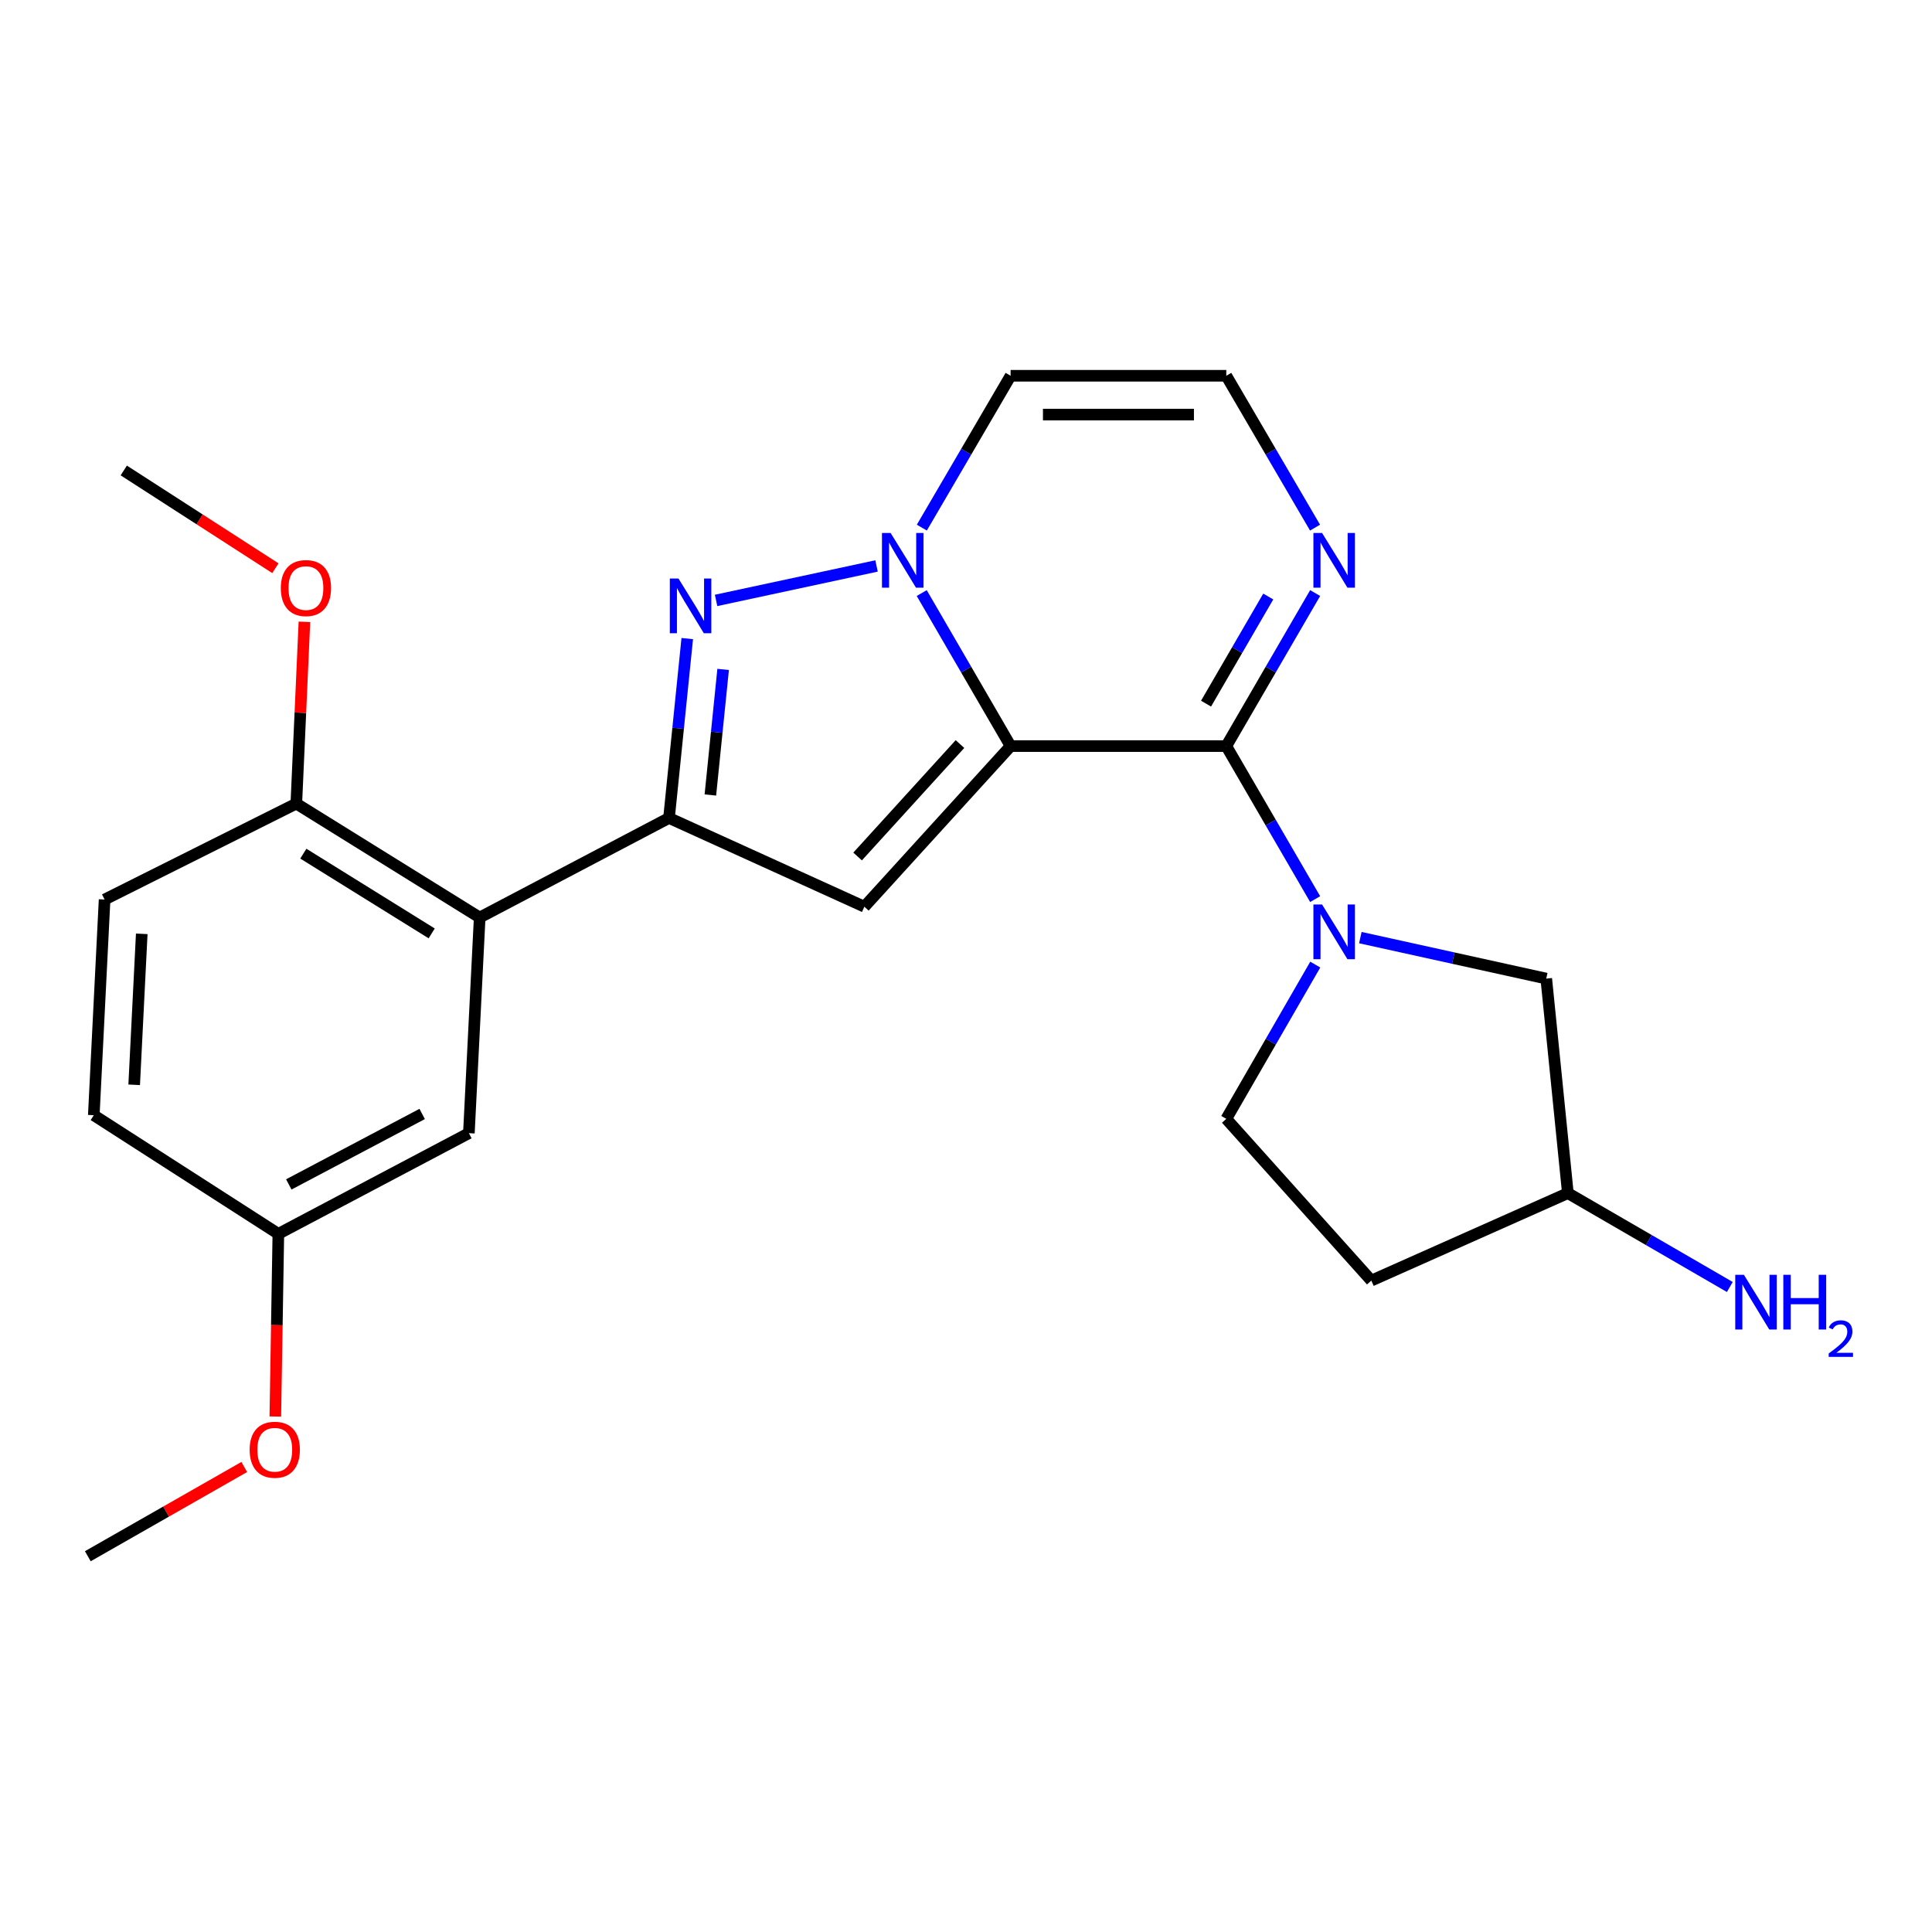 <?xml version='1.0' encoding='iso-8859-1'?>
<svg version='1.1' baseProfile='full'
              xmlns='http://www.w3.org/2000/svg'
                      xmlns:rdkit='http://www.rdkit.org/xml'
                      xmlns:xlink='http://www.w3.org/1999/xlink'
                  xml:space='preserve'
width='1000px' height='1000px' viewBox='0 0 1000 1000'>
<!-- END OF HEADER -->
<rect style='opacity:1.0;fill:#FFFFFF;stroke:none' width='1000' height='1000' x='0' y='0'> </rect>
<path class='bond-0' d='M 523.089,386.178 L 500.086,346.572' style='fill:none;fill-rule:evenodd;stroke:#000000;stroke-width:6px;stroke-linecap:butt;stroke-linejoin:miter;stroke-opacity:1' />
<path class='bond-0' d='M 500.086,346.572 L 477.083,306.966' style='fill:none;fill-rule:evenodd;stroke:#0000FF;stroke-width:6px;stroke-linecap:butt;stroke-linejoin:miter;stroke-opacity:1' />
<path class='bond-1' d='M 523.089,386.178 L 634.723,386.178' style='fill:none;fill-rule:evenodd;stroke:#000000;stroke-width:6px;stroke-linecap:butt;stroke-linejoin:miter;stroke-opacity:1' />
<path class='bond-2' d='M 523.089,386.178 L 447.398,469.315' style='fill:none;fill-rule:evenodd;stroke:#000000;stroke-width:6px;stroke-linecap:butt;stroke-linejoin:miter;stroke-opacity:1' />
<path class='bond-2' d='M 496.879,385.122 L 443.895,443.318' style='fill:none;fill-rule:evenodd;stroke:#000000;stroke-width:6px;stroke-linecap:butt;stroke-linejoin:miter;stroke-opacity:1' />
<path class='bond-4' d='M 453.697,292.936 L 370.642,310.776' style='fill:none;fill-rule:evenodd;stroke:#0000FF;stroke-width:6px;stroke-linecap:butt;stroke-linejoin:miter;stroke-opacity:1' />
<path class='bond-8' d='M 477.139,273.1 L 500.114,233.799' style='fill:none;fill-rule:evenodd;stroke:#0000FF;stroke-width:6px;stroke-linecap:butt;stroke-linejoin:miter;stroke-opacity:1' />
<path class='bond-8' d='M 500.114,233.799 L 523.089,194.499' style='fill:none;fill-rule:evenodd;stroke:#000000;stroke-width:6px;stroke-linecap:butt;stroke-linejoin:miter;stroke-opacity:1' />
<path class='bond-5' d='M 634.723,386.178 L 657.722,425.779' style='fill:none;fill-rule:evenodd;stroke:#000000;stroke-width:6px;stroke-linecap:butt;stroke-linejoin:miter;stroke-opacity:1' />
<path class='bond-5' d='M 657.722,425.779 L 680.72,465.379' style='fill:none;fill-rule:evenodd;stroke:#0000FF;stroke-width:6px;stroke-linecap:butt;stroke-linejoin:miter;stroke-opacity:1' />
<path class='bond-7' d='M 634.723,386.178 L 657.722,346.572' style='fill:none;fill-rule:evenodd;stroke:#000000;stroke-width:6px;stroke-linecap:butt;stroke-linejoin:miter;stroke-opacity:1' />
<path class='bond-7' d='M 657.722,346.572 L 680.721,306.966' style='fill:none;fill-rule:evenodd;stroke:#0000FF;stroke-width:6px;stroke-linecap:butt;stroke-linejoin:miter;stroke-opacity:1' />
<path class='bond-7' d='M 624.248,364.207 L 640.347,336.482' style='fill:none;fill-rule:evenodd;stroke:#000000;stroke-width:6px;stroke-linecap:butt;stroke-linejoin:miter;stroke-opacity:1' />
<path class='bond-7' d='M 640.347,336.482 L 656.446,308.758' style='fill:none;fill-rule:evenodd;stroke:#0000FF;stroke-width:6px;stroke-linecap:butt;stroke-linejoin:miter;stroke-opacity:1' />
<path class='bond-3' d='M 447.398,469.315 L 346.278,423.382' style='fill:none;fill-rule:evenodd;stroke:#000000;stroke-width:6px;stroke-linecap:butt;stroke-linejoin:miter;stroke-opacity:1' />
<path class='bond-6' d='M 346.278,423.382 L 248.285,474.907' style='fill:none;fill-rule:evenodd;stroke:#000000;stroke-width:6px;stroke-linecap:butt;stroke-linejoin:miter;stroke-opacity:1' />
<path class='bond-24' d='M 346.278,423.382 L 350.999,376.956' style='fill:none;fill-rule:evenodd;stroke:#000000;stroke-width:6px;stroke-linecap:butt;stroke-linejoin:miter;stroke-opacity:1' />
<path class='bond-24' d='M 350.999,376.956 L 355.72,330.53' style='fill:none;fill-rule:evenodd;stroke:#0000FF;stroke-width:6px;stroke-linecap:butt;stroke-linejoin:miter;stroke-opacity:1' />
<path class='bond-24' d='M 367.684,411.487 L 370.988,378.989' style='fill:none;fill-rule:evenodd;stroke:#000000;stroke-width:6px;stroke-linecap:butt;stroke-linejoin:miter;stroke-opacity:1' />
<path class='bond-24' d='M 370.988,378.989 L 374.293,346.491' style='fill:none;fill-rule:evenodd;stroke:#0000FF;stroke-width:6px;stroke-linecap:butt;stroke-linejoin:miter;stroke-opacity:1' />
<path class='bond-10' d='M 704.108,485.306 L 752.223,495.912' style='fill:none;fill-rule:evenodd;stroke:#0000FF;stroke-width:6px;stroke-linecap:butt;stroke-linejoin:miter;stroke-opacity:1' />
<path class='bond-10' d='M 752.223,495.912 L 800.338,506.519' style='fill:none;fill-rule:evenodd;stroke:#000000;stroke-width:6px;stroke-linecap:butt;stroke-linejoin:miter;stroke-opacity:1' />
<path class='bond-12' d='M 680.778,499.273 L 657.751,539.195' style='fill:none;fill-rule:evenodd;stroke:#0000FF;stroke-width:6px;stroke-linecap:butt;stroke-linejoin:miter;stroke-opacity:1' />
<path class='bond-12' d='M 657.751,539.195 L 634.723,579.118' style='fill:none;fill-rule:evenodd;stroke:#000000;stroke-width:6px;stroke-linecap:butt;stroke-linejoin:miter;stroke-opacity:1' />
<path class='bond-11' d='M 248.285,474.907 L 153.372,415.937' style='fill:none;fill-rule:evenodd;stroke:#000000;stroke-width:6px;stroke-linecap:butt;stroke-linejoin:miter;stroke-opacity:1' />
<path class='bond-11' d='M 223.444,483.128 L 157.005,441.849' style='fill:none;fill-rule:evenodd;stroke:#000000;stroke-width:6px;stroke-linecap:butt;stroke-linejoin:miter;stroke-opacity:1' />
<path class='bond-13' d='M 248.285,474.907 L 242.692,586.53' style='fill:none;fill-rule:evenodd;stroke:#000000;stroke-width:6px;stroke-linecap:butt;stroke-linejoin:miter;stroke-opacity:1' />
<path class='bond-9' d='M 680.664,273.1 L 657.694,233.799' style='fill:none;fill-rule:evenodd;stroke:#0000FF;stroke-width:6px;stroke-linecap:butt;stroke-linejoin:miter;stroke-opacity:1' />
<path class='bond-9' d='M 657.694,233.799 L 634.723,194.499' style='fill:none;fill-rule:evenodd;stroke:#000000;stroke-width:6px;stroke-linecap:butt;stroke-linejoin:miter;stroke-opacity:1' />
<path class='bond-25' d='M 523.089,194.499 L 634.723,194.499' style='fill:none;fill-rule:evenodd;stroke:#000000;stroke-width:6px;stroke-linecap:butt;stroke-linejoin:miter;stroke-opacity:1' />
<path class='bond-25' d='M 539.834,214.591 L 617.978,214.591' style='fill:none;fill-rule:evenodd;stroke:#000000;stroke-width:6px;stroke-linecap:butt;stroke-linejoin:miter;stroke-opacity:1' />
<path class='bond-16' d='M 800.338,506.519 L 811.523,617.561' style='fill:none;fill-rule:evenodd;stroke:#000000;stroke-width:6px;stroke-linecap:butt;stroke-linejoin:miter;stroke-opacity:1' />
<path class='bond-15' d='M 153.372,415.937 L 54.139,465.598' style='fill:none;fill-rule:evenodd;stroke:#000000;stroke-width:6px;stroke-linecap:butt;stroke-linejoin:miter;stroke-opacity:1' />
<path class='bond-20' d='M 153.372,415.937 L 155.469,368.896' style='fill:none;fill-rule:evenodd;stroke:#000000;stroke-width:6px;stroke-linecap:butt;stroke-linejoin:miter;stroke-opacity:1' />
<path class='bond-20' d='M 155.469,368.896 L 157.567,321.856' style='fill:none;fill-rule:evenodd;stroke:#FF0000;stroke-width:6px;stroke-linecap:butt;stroke-linejoin:miter;stroke-opacity:1' />
<path class='bond-14' d='M 634.723,579.118 L 709.79,662.836' style='fill:none;fill-rule:evenodd;stroke:#000000;stroke-width:6px;stroke-linecap:butt;stroke-linejoin:miter;stroke-opacity:1' />
<path class='bond-17' d='M 242.692,586.53 L 144.073,638.636' style='fill:none;fill-rule:evenodd;stroke:#000000;stroke-width:6px;stroke-linecap:butt;stroke-linejoin:miter;stroke-opacity:1' />
<path class='bond-17' d='M 218.513,576.581 L 149.48,613.055' style='fill:none;fill-rule:evenodd;stroke:#000000;stroke-width:6px;stroke-linecap:butt;stroke-linejoin:miter;stroke-opacity:1' />
<path class='bond-26' d='M 709.79,662.836 L 811.523,617.561' style='fill:none;fill-rule:evenodd;stroke:#000000;stroke-width:6px;stroke-linecap:butt;stroke-linejoin:miter;stroke-opacity:1' />
<path class='bond-27' d='M 54.139,465.598 L 48.547,577.232' style='fill:none;fill-rule:evenodd;stroke:#000000;stroke-width:6px;stroke-linecap:butt;stroke-linejoin:miter;stroke-opacity:1' />
<path class='bond-27' d='M 73.367,483.348 L 69.452,561.492' style='fill:none;fill-rule:evenodd;stroke:#000000;stroke-width:6px;stroke-linecap:butt;stroke-linejoin:miter;stroke-opacity:1' />
<path class='bond-19' d='M 811.523,617.561 L 853.436,641.852' style='fill:none;fill-rule:evenodd;stroke:#000000;stroke-width:6px;stroke-linecap:butt;stroke-linejoin:miter;stroke-opacity:1' />
<path class='bond-19' d='M 853.436,641.852 L 895.349,666.143' style='fill:none;fill-rule:evenodd;stroke:#0000FF;stroke-width:6px;stroke-linecap:butt;stroke-linejoin:miter;stroke-opacity:1' />
<path class='bond-18' d='M 144.073,638.636 L 48.547,577.232' style='fill:none;fill-rule:evenodd;stroke:#000000;stroke-width:6px;stroke-linecap:butt;stroke-linejoin:miter;stroke-opacity:1' />
<path class='bond-21' d='M 144.073,638.636 L 143.289,685.914' style='fill:none;fill-rule:evenodd;stroke:#000000;stroke-width:6px;stroke-linecap:butt;stroke-linejoin:miter;stroke-opacity:1' />
<path class='bond-21' d='M 143.289,685.914 L 142.504,733.191' style='fill:none;fill-rule:evenodd;stroke:#FF0000;stroke-width:6px;stroke-linecap:butt;stroke-linejoin:miter;stroke-opacity:1' />
<path class='bond-22' d='M 142.545,294.113 L 103.304,268.813' style='fill:none;fill-rule:evenodd;stroke:#FF0000;stroke-width:6px;stroke-linecap:butt;stroke-linejoin:miter;stroke-opacity:1' />
<path class='bond-22' d='M 103.304,268.813 L 64.062,243.513' style='fill:none;fill-rule:evenodd;stroke:#000000;stroke-width:6px;stroke-linecap:butt;stroke-linejoin:miter;stroke-opacity:1' />
<path class='bond-23' d='M 126.435,759.308 L 85.945,782.404' style='fill:none;fill-rule:evenodd;stroke:#FF0000;stroke-width:6px;stroke-linecap:butt;stroke-linejoin:miter;stroke-opacity:1' />
<path class='bond-23' d='M 85.945,782.404 L 45.455,805.501' style='fill:none;fill-rule:evenodd;stroke:#000000;stroke-width:6px;stroke-linecap:butt;stroke-linejoin:miter;stroke-opacity:1' />
<path  class='atom-1' d='M 460.984 275.866
L 470.264 290.866
Q 471.184 292.346, 472.664 295.026
Q 474.144 297.706, 474.224 297.866
L 474.224 275.866
L 477.984 275.866
L 477.984 304.186
L 474.104 304.186
L 464.144 287.786
Q 462.984 285.866, 461.744 283.666
Q 460.544 281.466, 460.184 280.786
L 460.184 304.186
L 456.504 304.186
L 456.504 275.866
L 460.984 275.866
' fill='#0000FF'/>
<path  class='atom-5' d='M 351.181 299.452
L 360.461 314.452
Q 361.381 315.932, 362.861 318.612
Q 364.341 321.292, 364.421 321.452
L 364.421 299.452
L 368.181 299.452
L 368.181 327.772
L 364.301 327.772
L 354.341 311.372
Q 353.181 309.452, 351.941 307.252
Q 350.741 305.052, 350.381 304.372
L 350.381 327.772
L 346.701 327.772
L 346.701 299.452
L 351.181 299.452
' fill='#0000FF'/>
<path  class='atom-6' d='M 684.297 468.159
L 693.577 483.159
Q 694.497 484.639, 695.977 487.319
Q 697.457 489.999, 697.537 490.159
L 697.537 468.159
L 701.297 468.159
L 701.297 496.479
L 697.417 496.479
L 687.457 480.079
Q 686.297 478.159, 685.057 475.959
Q 683.857 473.759, 683.497 473.079
L 683.497 496.479
L 679.817 496.479
L 679.817 468.159
L 684.297 468.159
' fill='#0000FF'/>
<path  class='atom-8' d='M 684.297 275.866
L 693.577 290.866
Q 694.497 292.346, 695.977 295.026
Q 697.457 297.706, 697.537 297.866
L 697.537 275.866
L 701.297 275.866
L 701.297 304.186
L 697.417 304.186
L 687.457 287.786
Q 686.297 285.866, 685.057 283.666
Q 683.857 281.466, 683.497 280.786
L 683.497 304.186
L 679.817 304.186
L 679.817 275.866
L 684.297 275.866
' fill='#0000FF'/>
<path  class='atom-20' d='M 902.643 659.838
L 911.923 674.838
Q 912.843 676.318, 914.323 678.998
Q 915.803 681.678, 915.883 681.838
L 915.883 659.838
L 919.643 659.838
L 919.643 688.158
L 915.763 688.158
L 905.803 671.758
Q 904.643 669.838, 903.403 667.638
Q 902.203 665.438, 901.843 664.758
L 901.843 688.158
L 898.163 688.158
L 898.163 659.838
L 902.643 659.838
' fill='#0000FF'/>
<path  class='atom-20' d='M 923.043 659.838
L 926.883 659.838
L 926.883 671.878
L 941.363 671.878
L 941.363 659.838
L 945.203 659.838
L 945.203 688.158
L 941.363 688.158
L 941.363 675.078
L 926.883 675.078
L 926.883 688.158
L 923.043 688.158
L 923.043 659.838
' fill='#0000FF'/>
<path  class='atom-20' d='M 946.576 687.164
Q 947.262 685.396, 948.899 684.419
Q 950.536 683.416, 952.806 683.416
Q 955.631 683.416, 957.215 684.947
Q 958.799 686.478, 958.799 689.197
Q 958.799 691.969, 956.74 694.556
Q 954.707 697.144, 950.483 700.206
L 959.116 700.206
L 959.116 702.318
L 946.523 702.318
L 946.523 700.549
Q 950.008 698.068, 952.067 696.22
Q 954.153 694.372, 955.156 692.708
Q 956.159 691.045, 956.159 689.329
Q 956.159 687.534, 955.261 686.531
Q 954.364 685.528, 952.806 685.528
Q 951.301 685.528, 950.298 686.135
Q 949.295 686.742, 948.582 688.088
L 946.576 687.164
' fill='#0000FF'/>
<path  class='atom-21' d='M 145.35 304.383
Q 145.35 297.583, 148.71 293.783
Q 152.07 289.983, 158.35 289.983
Q 164.63 289.983, 167.99 293.783
Q 171.35 297.583, 171.35 304.383
Q 171.35 311.263, 167.95 315.183
Q 164.55 319.063, 158.35 319.063
Q 152.11 319.063, 148.71 315.183
Q 145.35 311.303, 145.35 304.383
M 158.35 315.863
Q 162.67 315.863, 164.99 312.983
Q 167.35 310.063, 167.35 304.383
Q 167.35 298.823, 164.99 296.023
Q 162.67 293.183, 158.35 293.183
Q 154.03 293.183, 151.67 295.983
Q 149.35 298.783, 149.35 304.383
Q 149.35 310.103, 151.67 312.983
Q 154.03 315.863, 158.35 315.863
' fill='#FF0000'/>
<path  class='atom-22' d='M 129.221 750.383
Q 129.221 743.583, 132.581 739.783
Q 135.941 735.983, 142.221 735.983
Q 148.501 735.983, 151.861 739.783
Q 155.221 743.583, 155.221 750.383
Q 155.221 757.263, 151.821 761.183
Q 148.421 765.063, 142.221 765.063
Q 135.981 765.063, 132.581 761.183
Q 129.221 757.303, 129.221 750.383
M 142.221 761.863
Q 146.541 761.863, 148.861 758.983
Q 151.221 756.063, 151.221 750.383
Q 151.221 744.823, 148.861 742.023
Q 146.541 739.183, 142.221 739.183
Q 137.901 739.183, 135.541 741.983
Q 133.221 744.783, 133.221 750.383
Q 133.221 756.103, 135.541 758.983
Q 137.901 761.863, 142.221 761.863
' fill='#FF0000'/>
</svg>
